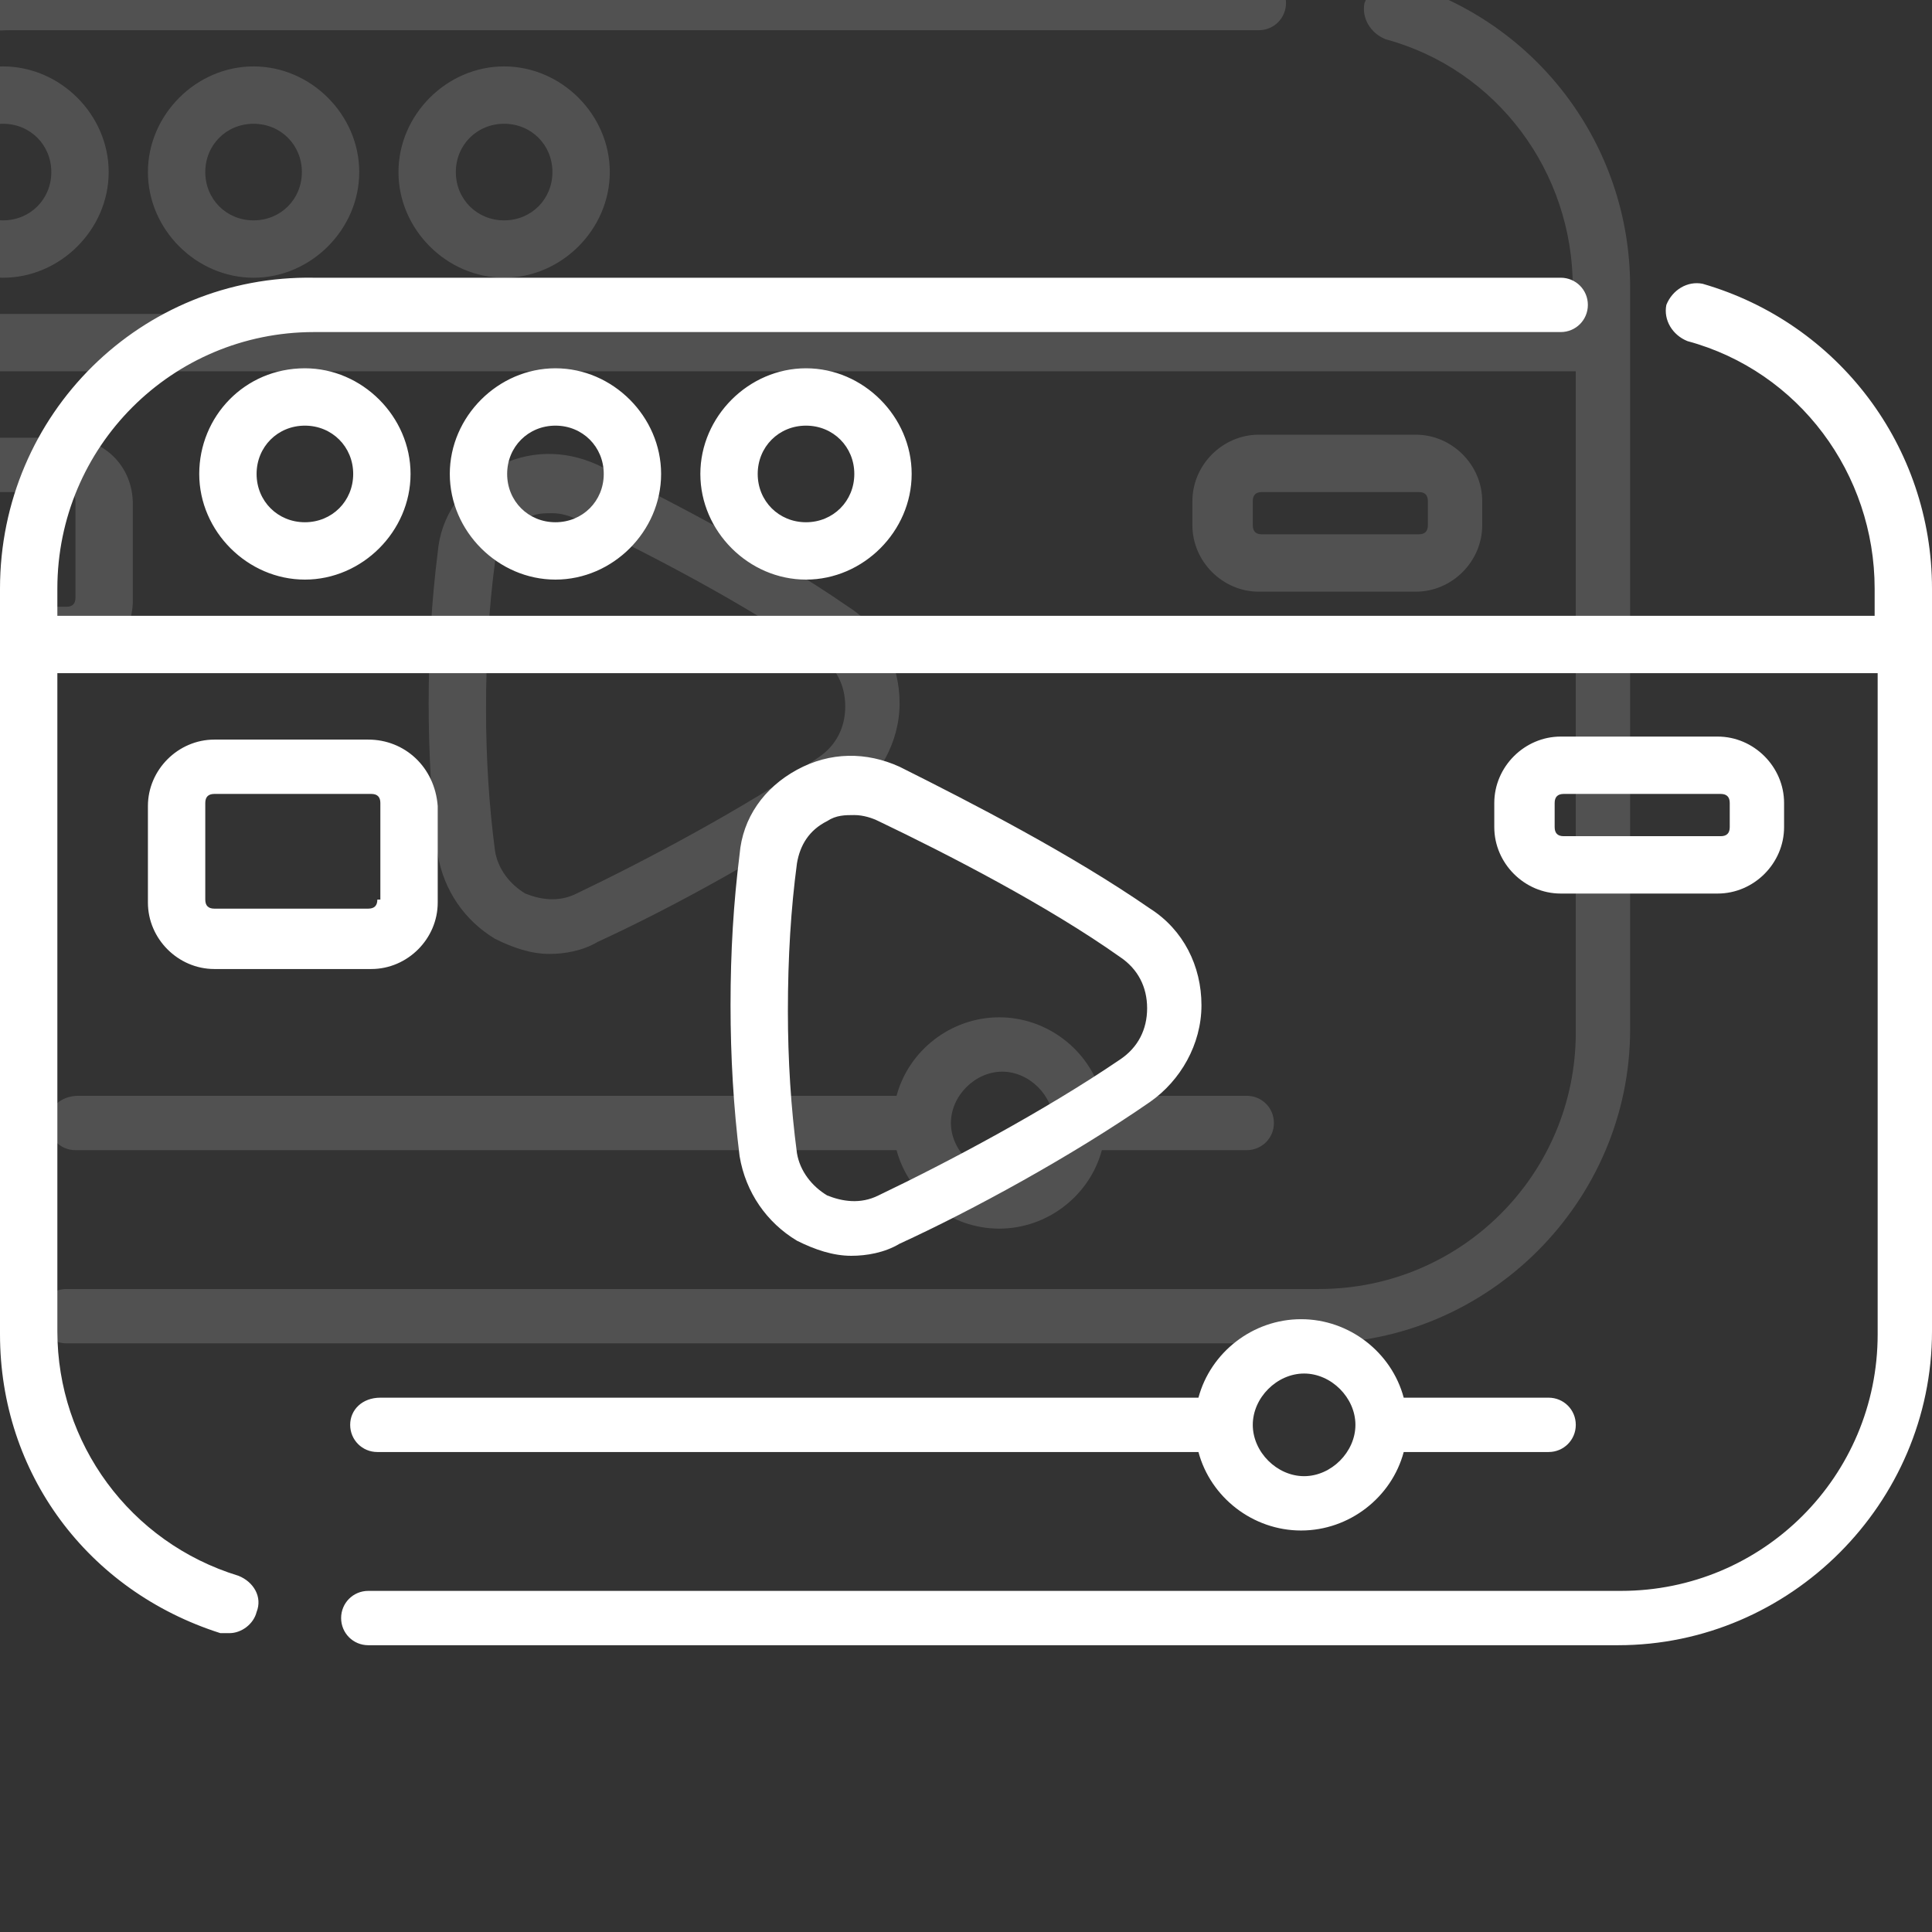 <?xml version="1.0" encoding="UTF-8"?> <!-- Generator: Adobe Illustrator 22.0.1, SVG Export Plug-In . SVG Version: 6.00 Build 0) --> <svg xmlns="http://www.w3.org/2000/svg" xmlns:xlink="http://www.w3.org/1999/xlink" id="Слой_1" x="0px" y="0px" viewBox="0 0 64 64" style="enable-background:new 0 0 64 64;" xml:space="preserve"><rect x="0" y="0" width="64" height="64" fill="#333333" stroke="none"/> <style type="text/css"> .st0{fill:#FFFFFF;} .st1{opacity:0.15;fill:#FFFFFF;} </style> <path class="st0" d="M11.6,47.2c0,0.5,0.4,0.9,0.9,0.9h27.2c0.4,1.5,1.8,2.6,3.4,2.6c1.6,0,3-1.1,3.4-2.6h4.8c0.5,0,0.9-0.4,0.9-0.9 c0-0.5-0.4-0.9-0.9-0.9h-4.8c-0.4-1.5-1.8-2.6-3.4-2.6c-1.6,0-3,1.1-3.4,2.6H12.6C12,46.3,11.6,46.7,11.6,47.2z M43.2,45.5 c0.9,0,1.7,0.8,1.7,1.7s-0.8,1.7-1.7,1.7c-0.9,0-1.7-0.8-1.7-1.7S42.3,45.5,43.2,45.5z M56.4,9.4c-0.5-0.1-1,0.2-1.2,0.7 c-0.1,0.5,0.2,1,0.7,1.2c3.7,1,6.2,4.4,6.2,8.2v0.9H1.9v-0.9c0-4.7,3.8-8.5,8.5-8.5h41.3c0.5,0,0.9-0.4,0.9-0.9s-0.4-0.9-0.9-0.9 H10.4C4.7,9.1,0,13.7,0,19.5v24.7c0,4.6,2.9,8.5,7.3,9.9c0.1,0,0.2,0,0.3,0c0.4,0,0.8-0.3,0.9-0.7c0.2-0.5-0.1-1-0.6-1.2 c-3.6-1.1-6-4.4-6-8.1V22.3h60.3v21.9c0,4.7-3.8,8.5-8.5,8.5H12.2c-0.5,0-0.9,0.4-0.9,0.9c0,0.5,0.4,0.9,0.9,0.9h41.4 c5.7,0,10.4-4.7,10.4-10.4V19.5C64,14.8,60.9,10.7,56.4,9.4z M26.4,41.1c0.6,0.3,1.2,0.5,1.8,0.5c0.5,0,1.1-0.1,1.6-0.4 c2.4-1.1,5.7-2.9,8.3-4.7c1-0.7,1.7-1.9,1.7-3.2c0-1.3-0.6-2.5-1.7-3.2c-2.6-1.8-5.9-3.5-8.3-4.7c-1.1-0.5-2.3-0.5-3.4,0.1 c-1.1,0.6-1.8,1.6-1.9,2.8c-0.2,1.6-0.3,3.2-0.3,5c0,1.7,0.1,3.4,0.3,5C24.7,39.5,25.4,40.5,26.4,41.1z M26.4,28.6 c0.1-0.6,0.4-1.1,1-1.4c0.3-0.2,0.6-0.2,0.9-0.2c0.3,0,0.6,0.1,0.8,0.2c2.3,1.1,5.6,2.8,8,4.5c0.6,0.4,0.9,1,0.9,1.7 c0,0.7-0.3,1.3-0.9,1.7c-2.5,1.7-5.7,3.4-8,4.5c-0.6,0.3-1.2,0.2-1.7,0c-0.5-0.3-0.9-0.8-1-1.4c-0.2-1.5-0.3-3.1-0.3-4.7 C26.1,31.7,26.2,30.1,26.4,28.6z M12.2,24.5H7.1c-1.2,0-2.2,1-2.2,2.2v3.2c0,1.2,1,2.2,2.2,2.2h5.2c1.2,0,2.2-1,2.2-2.2v-3.2 C14.4,25.4,13.4,24.5,12.2,24.5z M12.5,29.8c0,0.2-0.1,0.3-0.3,0.3H7.1c-0.2,0-0.3-0.1-0.3-0.3v-3.2c0-0.2,0.1-0.3,0.3-0.3h5.2 c0.2,0,0.3,0.1,0.3,0.3V29.8z M14.9,15.7c0,1.9,1.6,3.5,3.5,3.5c1.9,0,3.5-1.6,3.5-3.5c0-1.9-1.6-3.5-3.5-3.5 C16.5,12.2,14.9,13.8,14.9,15.7z M20,15.7c0,0.9-0.7,1.6-1.6,1.6c-0.9,0-1.6-0.7-1.6-1.6c0-0.9,0.7-1.6,1.6-1.6 C19.3,14.1,20,14.8,20,15.7z M6.6,15.7c0,1.9,1.6,3.5,3.5,3.5c1.9,0,3.5-1.6,3.5-3.5c0-1.9-1.6-3.5-3.5-3.5 C8.1,12.2,6.6,13.8,6.6,15.7z M11.7,15.7c0,0.9-0.7,1.6-1.6,1.6c-0.9,0-1.6-0.7-1.6-1.6c0-0.9,0.7-1.6,1.6-1.6 C11,14.1,11.7,14.8,11.7,15.7z M23.2,15.7c0,1.9,1.6,3.5,3.5,3.5c1.9,0,3.5-1.6,3.5-3.5c0-1.9-1.6-3.5-3.5-3.5 C24.8,12.2,23.2,13.8,23.2,15.7z M28.3,15.7c0,0.9-0.7,1.6-1.6,1.6c-0.9,0-1.6-0.7-1.6-1.6c0-0.9,0.7-1.6,1.6-1.6 C27.6,14.1,28.3,14.8,28.3,15.7z M56.9,29.6c1.2,0,2.2-1,2.2-2.2v-0.8c0-1.2-1-2.2-2.2-2.2h-5.2c-1.2,0-2.2,1-2.2,2.2v0.8 c0,1.2,1,2.2,2.2,2.2H56.9z M51.5,27.4v-0.8c0-0.2,0.1-0.3,0.3-0.3h5.2c0.2,0,0.3,0.1,0.3,0.3v0.8c0,0.2-0.1,0.3-0.3,0.3h-5.2 C51.6,27.7,51.5,27.6,51.5,27.4z"></path> <path class="st1" d="M1.6,37.2c0,0.5,0.4,0.9,0.9,0.9h27.2c0.4,1.5,1.8,2.6,3.4,2.6c1.6,0,3-1.1,3.4-2.6h4.8c0.5,0,0.9-0.4,0.9-0.9 c0-0.5-0.4-0.9-0.9-0.9h-4.8c-0.4-1.5-1.8-2.6-3.4-2.6c-1.6,0-3,1.1-3.4,2.6H2.6C2,36.3,1.6,36.7,1.6,37.2z M33.2,35.5 c0.9,0,1.7,0.8,1.7,1.7s-0.8,1.7-1.7,1.7c-0.9,0-1.7-0.8-1.7-1.7S32.3,35.5,33.2,35.5z M46.4-0.6c-0.5-0.1-1,0.2-1.2,0.7 c-0.1,0.5,0.2,1,0.7,1.2c3.7,1,6.2,4.4,6.2,8.2v0.9H-8.1V9.5c0-4.7,3.8-8.5,8.5-8.5h41.3c0.5,0,0.9-0.4,0.9-0.9s-0.4-0.9-0.9-0.9 H0.4C-5.3-0.9-10,3.7-10,9.5v24.7c0,4.6,2.9,8.5,7.3,9.9c0.1,0,0.2,0,0.3,0c0.4,0,0.8-0.3,0.9-0.7c0.2-0.5-0.1-1-0.6-1.2 c-3.6-1.1-6-4.4-6-8.1V12.3h60.3v21.9c0,4.7-3.8,8.5-8.5,8.5H2.2c-0.5,0-0.9,0.4-0.9,0.9c0,0.5,0.4,0.9,0.9,0.9h41.4 c5.7,0,10.4-4.7,10.4-10.4V9.5C54,4.8,50.9,0.7,46.4-0.6z M16.4,31.1c0.6,0.3,1.2,0.5,1.8,0.5c0.5,0,1.1-0.1,1.6-0.4 c2.4-1.1,5.7-2.9,8.3-4.7c1-0.7,1.7-1.9,1.7-3.2c0-1.3-0.6-2.5-1.7-3.2c-2.6-1.8-5.9-3.5-8.3-4.7c-1.1-0.5-2.3-0.5-3.4,0.1 c-1.1,0.6-1.8,1.6-1.9,2.8c-0.2,1.6-0.3,3.2-0.3,5c0,1.7,0.1,3.4,0.3,5C14.7,29.5,15.4,30.5,16.4,31.1z M16.4,18.6 c0.1-0.6,0.4-1.1,1-1.4c0.3-0.2,0.6-0.2,0.9-0.2c0.3,0,0.6,0.1,0.8,0.2c2.3,1.1,5.6,2.8,8,4.5c0.6,0.4,0.9,1,0.9,1.7 c0,0.7-0.3,1.3-0.9,1.7c-2.5,1.7-5.7,3.4-8,4.5c-0.6,0.3-1.2,0.2-1.7,0c-0.5-0.3-0.9-0.8-1-1.4c-0.2-1.5-0.3-3.1-0.3-4.7 C16.1,21.7,16.2,20.1,16.4,18.6z M2.2,14.5h-5.2c-1.2,0-2.2,1-2.2,2.2v3.2c0,1.2,1,2.2,2.2,2.2h5.2c1.2,0,2.2-1,2.2-2.2v-3.2 C4.4,15.4,3.4,14.5,2.2,14.5z M2.5,19.8c0,0.2-0.1,0.3-0.3,0.3h-5.2c-0.2,0-0.3-0.1-0.3-0.3v-3.2c0-0.2,0.1-0.3,0.3-0.3h5.2 c0.2,0,0.3,0.1,0.3,0.3V19.8z M4.9,5.7c0,1.9,1.6,3.5,3.5,3.5c1.9,0,3.5-1.6,3.5-3.5c0-1.9-1.6-3.5-3.5-3.5C6.5,2.2,4.9,3.8,4.9,5.7 z M10,5.7c0,0.9-0.7,1.6-1.6,1.6S6.8,6.6,6.8,5.7c0-0.9,0.7-1.6,1.6-1.6S10,4.8,10,5.7z M-3.4,5.7c0,1.9,1.6,3.5,3.5,3.5 c1.9,0,3.5-1.6,3.5-3.5c0-1.9-1.6-3.5-3.5-3.5C-1.9,2.2-3.4,3.8-3.4,5.7z M1.7,5.7c0,0.9-0.7,1.6-1.6,1.6c-0.9,0-1.6-0.7-1.6-1.6 c0-0.9,0.7-1.6,1.6-1.6C1,4.1,1.7,4.8,1.7,5.7z M13.2,5.7c0,1.9,1.6,3.5,3.5,3.5c1.9,0,3.5-1.6,3.5-3.5c0-1.9-1.6-3.5-3.5-3.5 C14.8,2.2,13.2,3.8,13.2,5.7z M18.3,5.7c0,0.9-0.7,1.6-1.6,1.6c-0.9,0-1.6-0.7-1.6-1.6c0-0.9,0.7-1.6,1.6-1.6 C17.6,4.1,18.3,4.8,18.3,5.7z M46.9,19.6c1.2,0,2.2-1,2.2-2.2v-0.8c0-1.2-1-2.2-2.2-2.2h-5.2c-1.2,0-2.2,1-2.2,2.2v0.8 c0,1.2,1,2.2,2.2,2.2H46.9z M41.5,17.4v-0.8c0-0.2,0.1-0.3,0.3-0.3h5.2c0.2,0,0.3,0.1,0.3,0.3v0.8c0,0.2-0.1,0.3-0.3,0.3h-5.2 C41.6,17.7,41.5,17.6,41.5,17.4z"></path> </svg> 